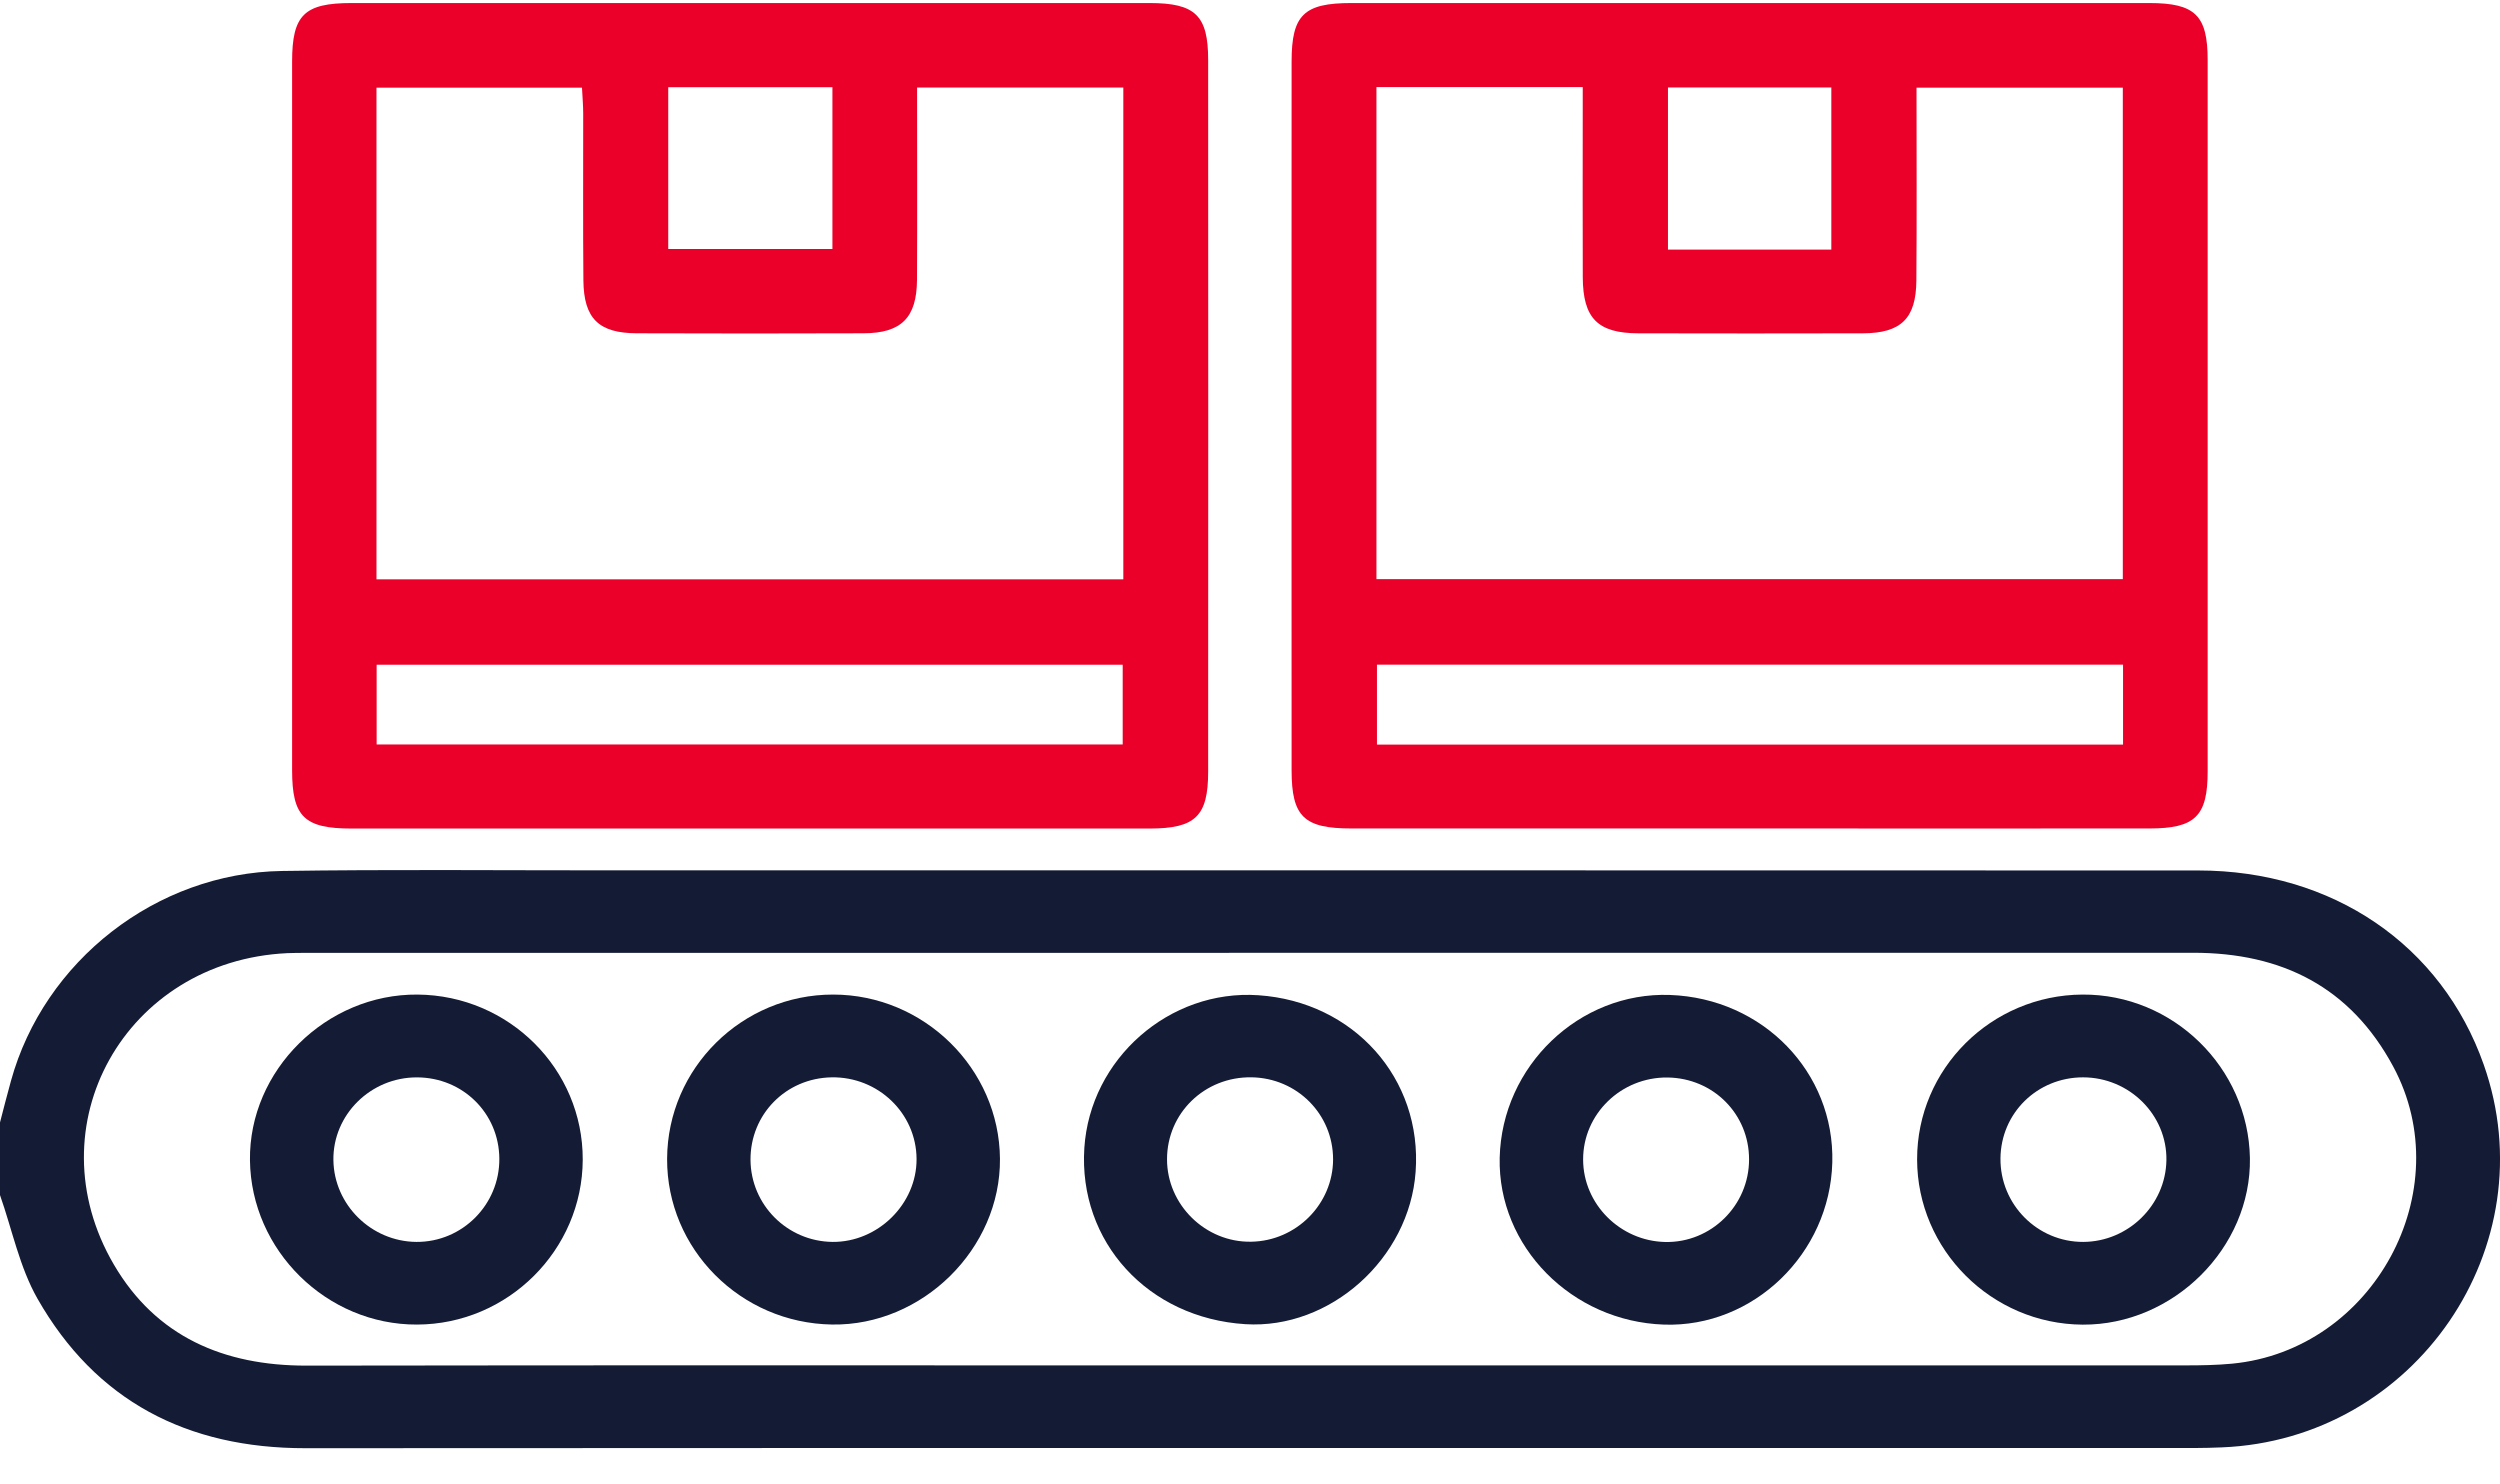 <svg xmlns="http://www.w3.org/2000/svg" width="64" height="38" viewBox="0 0 64 38" fill="none"><g clip-path="url(#clip0_4049_3010)"><path d="M63.584 27.256C62.504 24.191 59.717 22.284 56.273 22.284C42.671 22.279 29.069 22.281 15.467 22.281C12.717 22.282 9.966 22.255 7.218 22.297C3.999 22.346 1.126 24.602 0.28 27.673C0.182 28.026 0.092 28.38 0 28.735V30.594C0.312 31.481 0.501 32.44 0.959 33.245C2.452 35.866 4.792 37.077 7.822 37.074C23.945 37.065 40.068 37.07 56.19 37.069C56.419 37.069 56.648 37.062 56.877 37.053C61.833 36.855 65.222 31.903 63.584 27.256ZM57.141 34.91C56.749 34.947 56.351 34.954 55.956 34.954C47.98 34.955 40.003 34.955 32.026 34.955C24.049 34.955 15.906 34.947 7.846 34.96C5.724 34.963 3.993 34.215 2.916 32.375C0.834 28.821 3.209 24.598 7.352 24.401C7.518 24.393 7.685 24.394 7.851 24.394C23.951 24.394 40.05 24.394 56.149 24.391C58.423 24.391 60.173 25.272 61.265 27.301C62.977 30.477 60.764 34.563 57.141 34.91Z" fill="#141B34"></path><path d="M29.429 0.078C22.619 0.078 15.81 0.078 8.999 0.078C7.787 0.078 7.479 0.384 7.478 1.572C7.476 7.622 7.476 13.672 7.478 19.722C7.479 20.908 7.787 21.211 9.003 21.211C12.397 21.211 15.792 21.211 19.187 21.211C22.583 21.211 26.018 21.213 29.433 21.211C30.604 21.209 30.929 20.896 30.929 19.749C30.932 13.679 30.932 7.607 30.929 1.538C30.929 0.394 30.601 0.078 29.429 0.078ZM17.107 2.233H21.31V6.375H17.107V2.233ZM28.741 19.058H9.642V17.018H28.741V19.058ZM28.757 14.831H9.638V2.245H14.899C14.909 2.467 14.93 2.686 14.93 2.905C14.932 4.329 14.922 5.754 14.935 7.177C14.944 8.155 15.327 8.529 16.302 8.532C18.238 8.538 20.174 8.54 22.11 8.532C23.071 8.529 23.468 8.135 23.475 7.168C23.484 5.54 23.477 3.912 23.477 2.24H28.757V14.831Z" fill="#EB0029"></path><path d="M55.023 0.078C48.212 0.078 41.403 0.078 34.593 0.078C33.379 0.078 33.066 0.382 33.065 1.571C33.062 7.621 33.062 13.671 33.065 19.721C33.066 20.907 33.379 21.209 34.597 21.209C37.991 21.209 41.386 21.209 44.781 21.209C48.196 21.209 51.612 21.212 55.027 21.209C56.197 21.208 56.516 20.895 56.516 19.747C56.518 13.677 56.518 7.606 56.516 1.536C56.516 0.393 56.195 0.078 55.023 0.078ZM42.7 2.239H46.882V6.39H42.7V2.239ZM35.237 2.229H40.518V2.891C40.518 4.294 40.513 5.698 40.519 7.102C40.525 8.151 40.902 8.53 41.943 8.533C43.858 8.537 45.773 8.538 47.689 8.533C48.665 8.529 49.052 8.156 49.059 7.181C49.072 5.552 49.063 3.922 49.063 2.244H54.344V14.826H35.237V2.229ZM54.35 19.061H35.25V17.016H54.35V19.061Z" fill="#EB0029"></path><path d="M10.691 25.461C8.353 25.441 6.369 27.401 6.399 29.704C6.428 32.014 8.364 33.917 10.675 33.909C13.002 33.903 14.91 32.002 14.918 29.688C14.925 27.372 13.035 25.482 10.691 25.461ZM10.658 31.793C9.506 31.783 8.552 30.845 8.535 29.701C8.518 28.539 9.489 27.576 10.677 27.581C11.847 27.584 12.774 28.498 12.783 29.659C12.793 30.838 11.834 31.801 10.658 31.793Z" fill="#141B34"></path><path d="M21.328 25.461C18.995 25.46 17.089 27.345 17.078 29.664C17.067 31.973 18.956 33.872 21.3 33.908C23.616 33.944 25.619 31.966 25.599 29.663C25.58 27.356 23.654 25.462 21.328 25.461ZM21.311 31.793C20.153 31.779 19.22 30.844 19.213 29.69C19.208 28.527 20.117 27.602 21.286 27.58C22.477 27.559 23.456 28.497 23.464 29.666C23.472 30.82 22.474 31.804 21.311 31.793Z" fill="#141B34"></path><path d="M42.751 25.471C40.431 25.388 38.447 27.288 38.392 29.64C38.341 31.909 40.234 33.831 42.601 33.91C44.885 33.987 46.846 32.095 46.907 29.758C46.967 27.45 45.131 25.556 42.751 25.471ZM42.631 31.795C41.475 31.771 40.529 30.823 40.528 29.685C40.525 28.518 41.5 27.571 42.69 27.584C43.86 27.599 44.778 28.52 44.776 29.682C44.776 30.86 43.804 31.819 42.631 31.795Z" fill="#141B34"></path><path d="M53.31 25.461C50.971 25.476 49.075 27.365 49.078 29.681C49.08 31.994 50.983 33.895 53.314 33.911C55.641 33.925 57.635 31.941 57.598 29.648C57.557 27.331 55.629 25.446 53.31 25.461ZM53.333 31.793C52.156 31.798 51.2 30.832 51.212 29.653C51.224 28.494 52.153 27.582 53.324 27.58C54.513 27.58 55.481 28.544 55.46 29.706C55.439 30.851 54.484 31.787 53.333 31.793Z" fill="#141B34"></path><path d="M32.214 25.478C29.936 25.323 27.907 27.105 27.759 29.389C27.604 31.791 29.387 33.743 31.881 33.899C34.053 34.035 36.081 32.22 36.24 29.997C36.413 27.612 34.658 25.643 32.214 25.478ZM32.031 31.788C30.861 31.81 29.874 30.843 29.876 29.676C29.876 28.497 30.837 27.563 32.035 27.579C33.203 27.595 34.127 28.523 34.127 29.68C34.125 30.823 33.186 31.769 32.031 31.788Z" fill="#141B34"></path></g><defs><clipPath id="clip0_4049_3010"><rect width="64" height="37" fill="white" transform="translate(0 0.078)"></rect></clipPath></defs></svg>